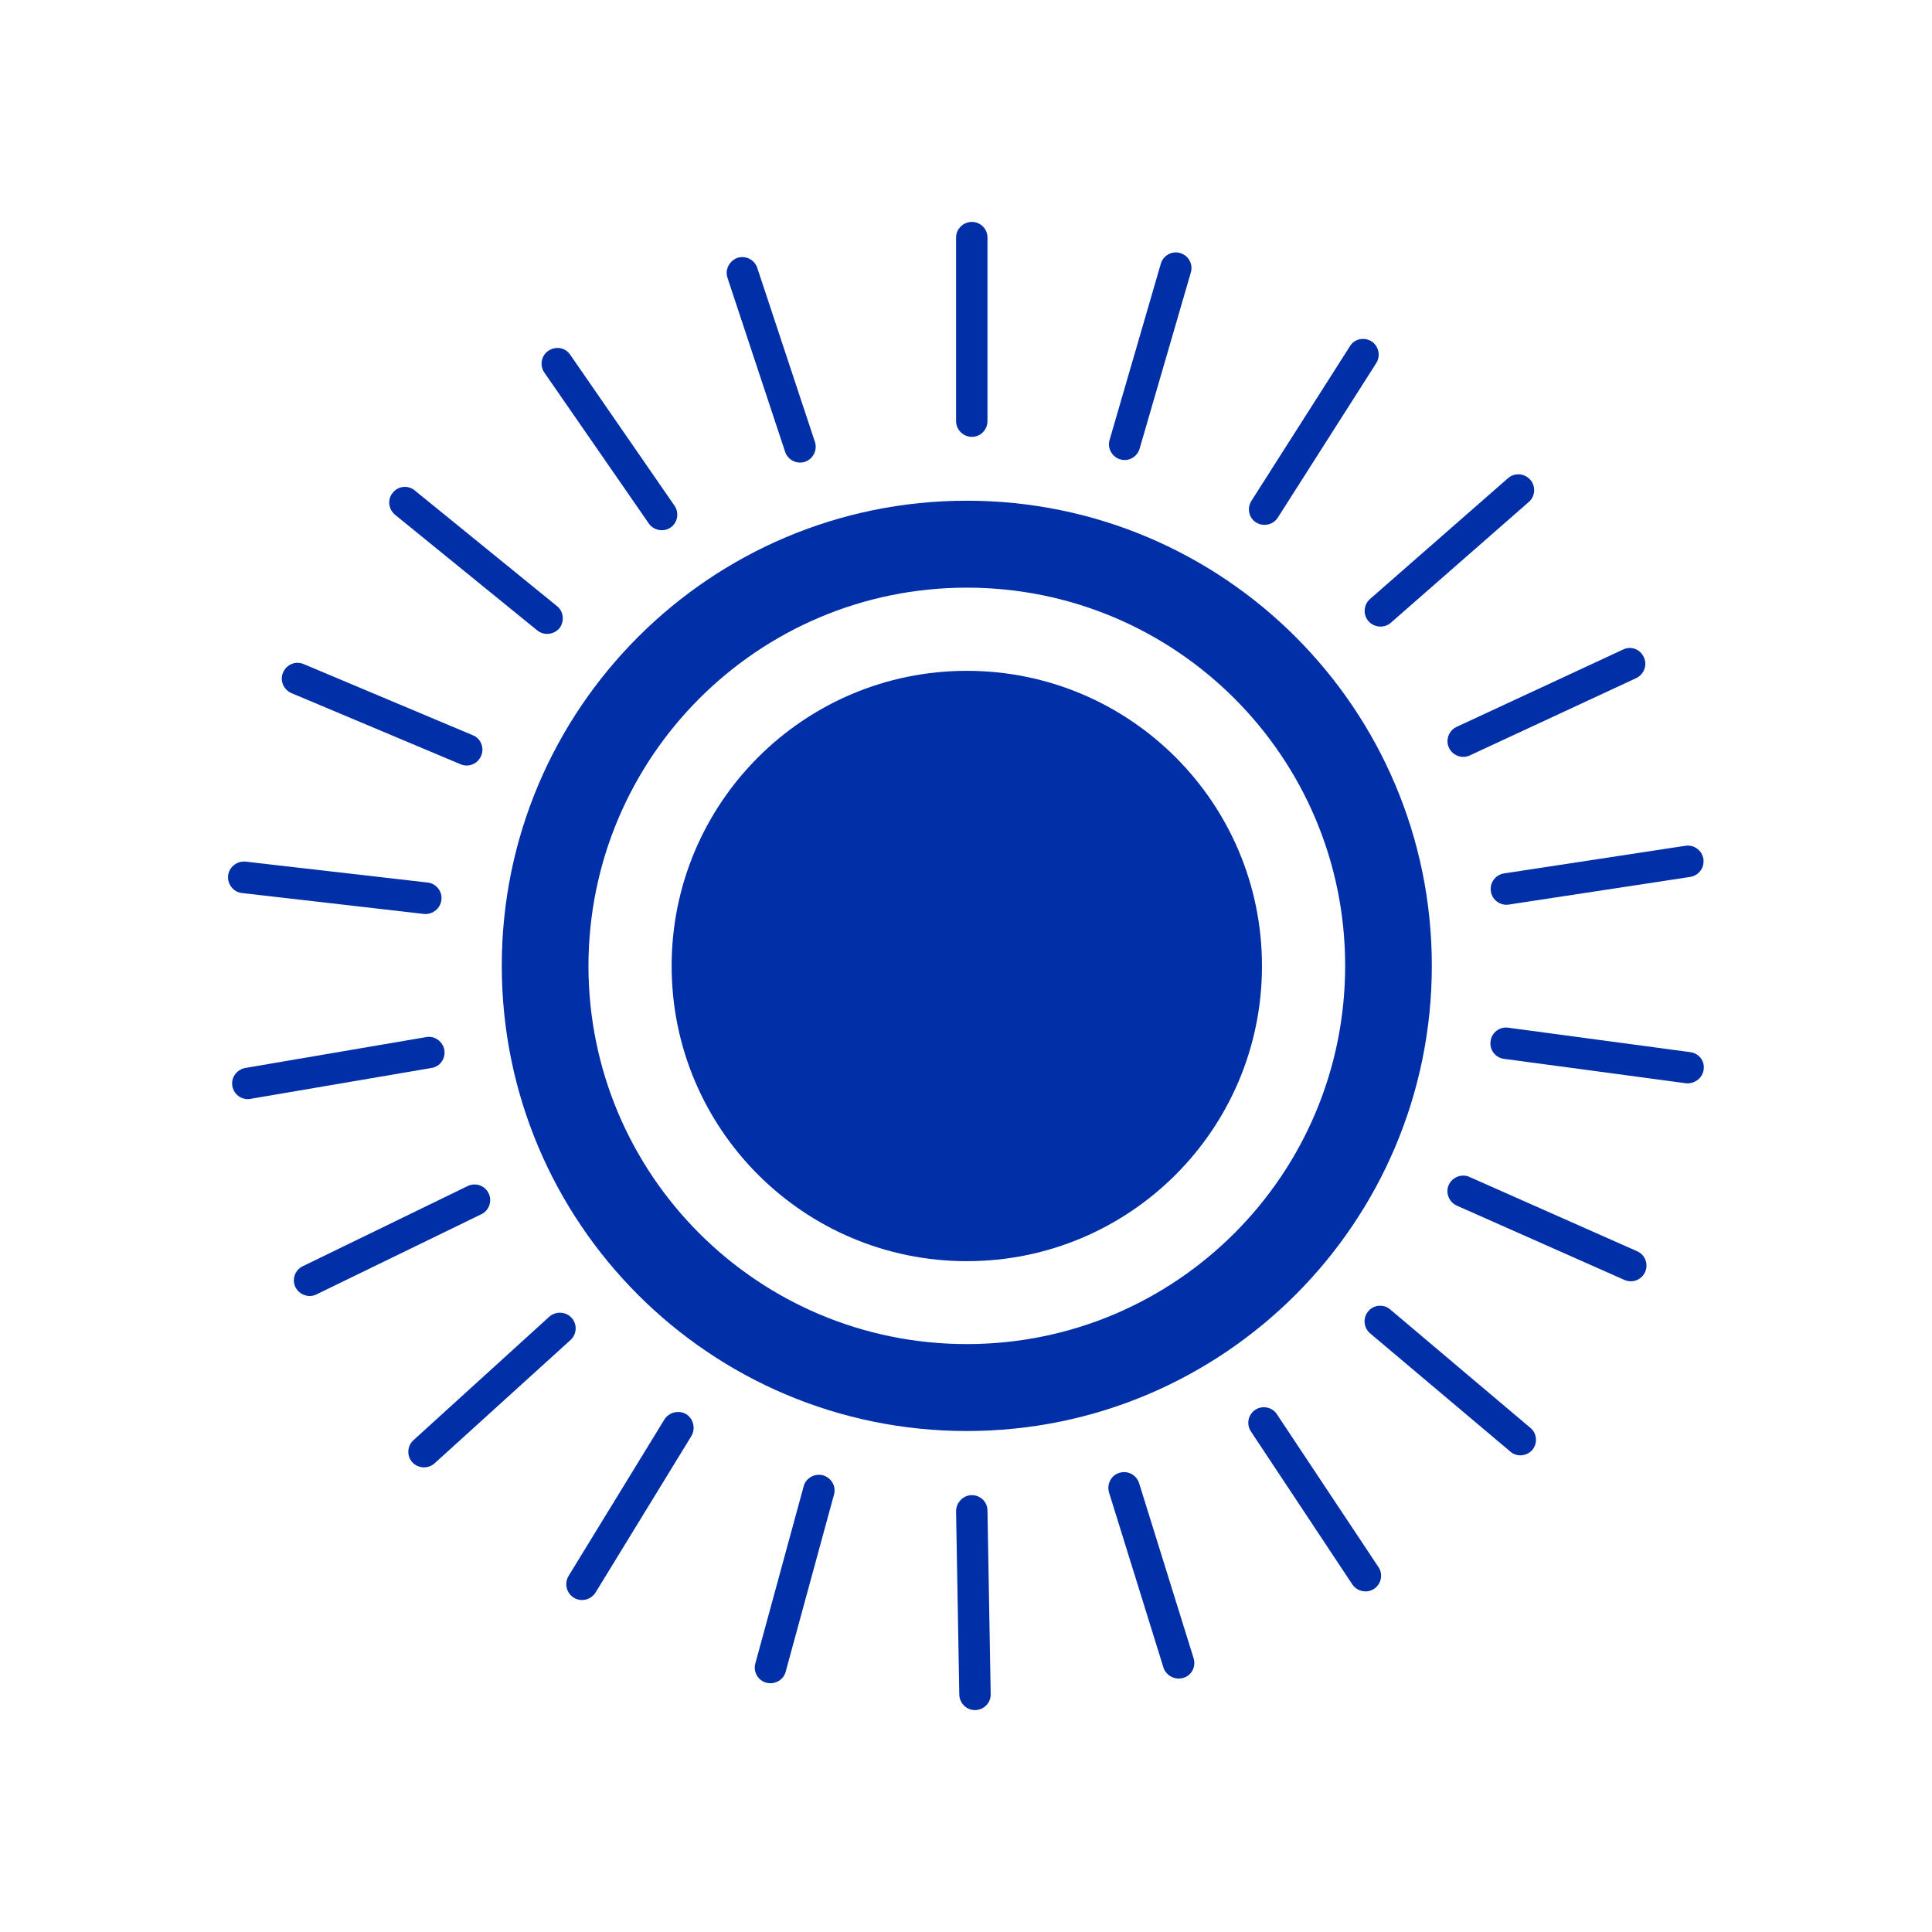 <?xml version="1.0" encoding="UTF-8"?> <svg xmlns="http://www.w3.org/2000/svg" xmlns:xlink="http://www.w3.org/1999/xlink" version="1.1" id="图层_1" x="0px" y="0px" viewBox="0 0 72 72" style="enable-background:new 0 0 72 72;" xml:space="preserve"> <style type="text/css"> .st0{display:none;fill:#002FA7;} .st1{fill-rule:evenodd;clip-rule:evenodd;fill:#002FA7;} </style> <path class="st0" d="M42.08,54.72c0,0-7.27-4.85-5.77-10.44c-1.68,4.29-1.21,6.06-0.56,7.83c-1.58-1.96-2.79-5.59-1.02-11.84 c-1.2,1.21-2.8,3.54-2.98,6.52c-1.12-4.01-1.82-8-0.7-11.22c-1.75,1.64-2.69,4.47-2.69,4.47s-0.98-5.69,4.05-14.84 c-1.54,1.04-3.53,3.24-3.53,3.24s0.03-2.51,2.2-4.36c2.16-1.85,1.81-12.09-6.43-13.8c-1.5,0.18-4.26,2-4.58,2.48 c0.33-1.01,2.76-2.73,3.78-3.23c0.09-0.24-10.32-3.52-10.94,2.95c-0.33-0.62-0.39-1.58-0.73-1.69c-0.34-0.11-5.15,3.88-6.33,7.44 c-0.72,2.16-0.62,4.77,1.4,7.8c-1.29,0.03-2.66-1.4-2.66-1.4s-0.96,5.98,6.71,14.49c-1.05,0-5.03-2.79-5.63-3.91 c0.21,1.54,1.09,6.84,8.04,11.25c-3.25-0.73-2.94-0.53-2.94-0.53s2.1,4.37,8.11,5c-1.26,0.42-3.7,1.19-4.26,1.16 c1.33,2.68,7.96,1.92,8.73,2.86c0,0-0.07,0.76-0.84,1.05c-0.77,0.28-3.5,1.04-3.5,1.04l8.11,0.56c0,0-3.6,1.43-3.98,2.35 c1.12,0.17,7.72-0.84,8.66-0.11c-0.21,0.46-1.72,0.99-1.72,0.99s3.27,0.1,5.55-0.82c-0.59,0.77-1.88,2.38-1.88,2.38 s1.08,0.94,4.79-2.03c-1.29,1.75-1.5,2.94-2.31,3.11c1.43,0.18,6.5-3.28,7.2-4.26c-5.17,0.74-14.03-0.87-20.68-8.98 c-5.97-7.28-9.54-18.81-9.72-25.58c-0.05-2.2,1.1-3.96,1.54-4.82c0,0,1.38,0.24,1.64,1.4c0.61,2.73,1,8.52,3.22,14.3 C23.21,45.39,30.67,55.72,42.08,54.72"></path> <path class="st1" d="M36.03,21.9c7.79,0,14.1,6.31,14.1,14.09c0,7.79-6.31,14.1-14.1,14.1c-7.79,0-14.1-6.31-14.1-14.1 C21.94,28.21,28.25,21.9,36.03,21.9 M36.03,18.66c9.57,0,17.33,7.76,17.33,17.33c0,9.57-7.76,17.34-17.33,17.34 c-9.57,0-17.33-7.76-17.33-17.34C18.7,26.43,26.46,18.66,36.03,18.66"></path> <path class="st1" d="M36.03,25c6.08,0,11,4.92,11,11s-4.92,11-11,11c-6.07,0-11-4.92-11-11S29.96,25,36.03,25"></path> <path class="st1" d="M36.22,8.27L36.22,8.27c0.32,0,0.58,0.26,0.58,0.58v6.84c0,0.33-0.26,0.59-0.58,0.59 c-0.32,0-0.59-0.26-0.59-0.59V8.85C35.63,8.53,35.9,8.27,36.22,8.27"></path> <path class="st1" d="M43.98,9.43L43.98,9.43c0.31,0.09,0.49,0.41,0.4,0.72l-1.91,6.57c-0.09,0.31-0.41,0.49-0.72,0.4 c-0.31-0.09-0.49-0.42-0.4-0.72l1.91-6.57C43.35,9.52,43.67,9.34,43.98,9.43"></path> <path class="st1" d="M51.11,12.72L51.11,12.72c0.27,0.17,0.35,0.54,0.18,0.81l-3.67,5.76c-0.17,0.27-0.54,0.35-0.81,0.18h0 c-0.27-0.17-0.35-0.53-0.17-0.81l3.67-5.76C50.47,12.63,50.83,12.55,51.11,12.72"></path> <path class="st1" d="M57.03,17.88L57.03,17.88c0.21,0.24,0.19,0.62-0.06,0.83l-5.14,4.5c-0.24,0.21-0.62,0.18-0.83-0.06 c-0.21-0.24-0.19-0.61,0.06-0.83l5.14-4.5C56.44,17.61,56.81,17.63,57.03,17.88"></path> <path class="st1" d="M61.26,24.49L61.26,24.49c0.14,0.29,0.01,0.64-0.28,0.78l-6.2,2.88c-0.29,0.14-0.64,0.01-0.78-0.28 c-0.14-0.29-0.01-0.64,0.28-0.78l6.2-2.88C60.78,24.06,61.12,24.19,61.26,24.49"></path> <path class="st1" d="M63.48,32.01L63.48,32.01c0.05,0.32-0.17,0.62-0.49,0.67l-6.76,1.03c-0.32,0.05-0.62-0.17-0.67-0.49 c-0.05-0.32,0.17-0.62,0.49-0.67l6.76-1.03C63.13,31.47,63.43,31.69,63.48,32.01"></path> <path class="st1" d="M63.49,39.86L63.49,39.86c-0.04,0.32-0.34,0.54-0.66,0.51l-6.78-0.91c-0.32-0.04-0.55-0.34-0.5-0.66 c0.04-0.32,0.34-0.55,0.66-0.5l6.78,0.91C63.31,39.25,63.54,39.54,63.49,39.86"></path> <path class="st1" d="M61.31,47.4L61.31,47.4c-0.13,0.3-0.48,0.43-0.77,0.3l-6.25-2.77c-0.29-0.13-0.43-0.48-0.3-0.77 c0.13-0.29,0.48-0.43,0.77-0.3l6.25,2.77C61.31,46.76,61.44,47.11,61.31,47.4"></path> <path class="st1" d="M57.11,54.03L57.11,54.03c-0.21,0.24-0.58,0.28-0.82,0.07l-5.23-4.41c-0.24-0.2-0.28-0.58-0.07-0.82h0 c0.2-0.25,0.58-0.28,0.82-0.07l5.22,4.41C57.28,53.41,57.31,53.78,57.11,54.03"></path> <path class="st1" d="M51.21,59.21L51.21,59.21c-0.27,0.18-0.63,0.1-0.81-0.16l-3.78-5.7c-0.18-0.27-0.11-0.63,0.16-0.81 c0.27-0.18,0.64-0.1,0.81,0.17l3.78,5.69C51.55,58.66,51.48,59.03,51.21,59.21"></path> <path class="st1" d="M44.1,62.53L44.1,62.53c-0.31,0.09-0.64-0.08-0.74-0.38l-2.03-6.53c-0.09-0.31,0.08-0.64,0.38-0.73 c0.31-0.1,0.64,0.07,0.74,0.38l2.03,6.52C44.58,62.11,44.41,62.44,44.1,62.53"></path> <path class="st1" d="M36.35,63.73L36.35,63.73c-0.32,0.01-0.59-0.25-0.6-0.57l-0.12-6.84c0-0.32,0.26-0.59,0.57-0.6 c0.33-0.01,0.6,0.25,0.6,0.57l0.12,6.84C36.93,63.46,36.67,63.72,36.35,63.73"></path> <path class="st1" d="M28.56,62.71L28.56,62.71c-0.31-0.08-0.5-0.41-0.41-0.72l1.8-6.6c0.08-0.31,0.41-0.49,0.72-0.41 c0.31,0.09,0.5,0.41,0.41,0.72l-1.8,6.6C29.2,62.61,28.87,62.79,28.56,62.71"></path> <path class="st1" d="M21.38,59.54L21.38,59.54c-0.27-0.17-0.36-0.53-0.19-0.81l3.57-5.83c0.17-0.27,0.53-0.36,0.81-0.2 c0.27,0.17,0.36,0.53,0.2,0.81l-3.57,5.83C22.02,59.63,21.66,59.71,21.38,59.54"></path> <path class="st1" d="M15.37,54.5L15.37,54.5c-0.22-0.24-0.2-0.61,0.04-0.83l5.06-4.6c0.24-0.21,0.61-0.2,0.83,0.04v0 c0.22,0.24,0.2,0.61-0.04,0.83l-5.06,4.59C15.96,54.75,15.59,54.73,15.37,54.5"></path> <path class="st1" d="M11.01,47.97L11.01,47.97c-0.14-0.29-0.02-0.64,0.27-0.78l6.15-2.99c0.29-0.14,0.64-0.02,0.78,0.27 c0.14,0.29,0.02,0.64-0.27,0.78l-6.15,2.99C11.51,48.38,11.16,48.26,11.01,47.97"></path> <path class="st1" d="M8.66,40.48L8.66,40.48c-0.06-0.32,0.16-0.62,0.48-0.68l6.74-1.15c0.32-0.06,0.62,0.16,0.68,0.48 c0.05,0.32-0.16,0.62-0.48,0.67l-6.74,1.15C9.02,41.01,8.72,40.8,8.66,40.48"></path> <path class="st1" d="M8.5,32.63L8.5,32.63c0.04-0.32,0.33-0.55,0.65-0.52l6.79,0.78c0.32,0.04,0.55,0.33,0.51,0.65 c-0.04,0.32-0.33,0.55-0.65,0.52l-6.79-0.78C8.7,33.24,8.47,32.96,8.5,32.63"></path> <path class="st1" d="M10.55,25.06L10.55,25.06c0.13-0.3,0.47-0.44,0.77-0.31l6.3,2.65c0.3,0.12,0.44,0.47,0.31,0.77 c-0.13,0.3-0.47,0.44-0.77,0.31l-6.3-2.65C10.56,25.7,10.42,25.35,10.55,25.06"></path> <path class="st1" d="M14.64,18.36L14.64,18.36c0.2-0.25,0.57-0.29,0.82-0.08l5.3,4.31c0.25,0.2,0.28,0.57,0.09,0.82v0 c-0.21,0.25-0.58,0.28-0.82,0.09l-5.3-4.31C14.47,18.98,14.43,18.6,14.64,18.36"></path> <path class="st1" d="M20.44,13.07L20.44,13.07c0.27-0.18,0.63-0.12,0.81,0.15l3.89,5.63c0.18,0.27,0.11,0.63-0.15,0.81 c-0.26,0.18-0.63,0.11-0.81-0.15l-3.89-5.62C20.1,13.62,20.17,13.25,20.44,13.07"></path> <path class="st1" d="M27.48,9.61L27.48,9.61c0.31-0.1,0.64,0.07,0.74,0.37l2.15,6.49c0.1,0.3-0.07,0.64-0.37,0.74 c-0.31,0.1-0.64-0.07-0.74-0.37l-2.15-6.49C27.01,10.05,27.18,9.72,27.48,9.61"></path> </svg> 